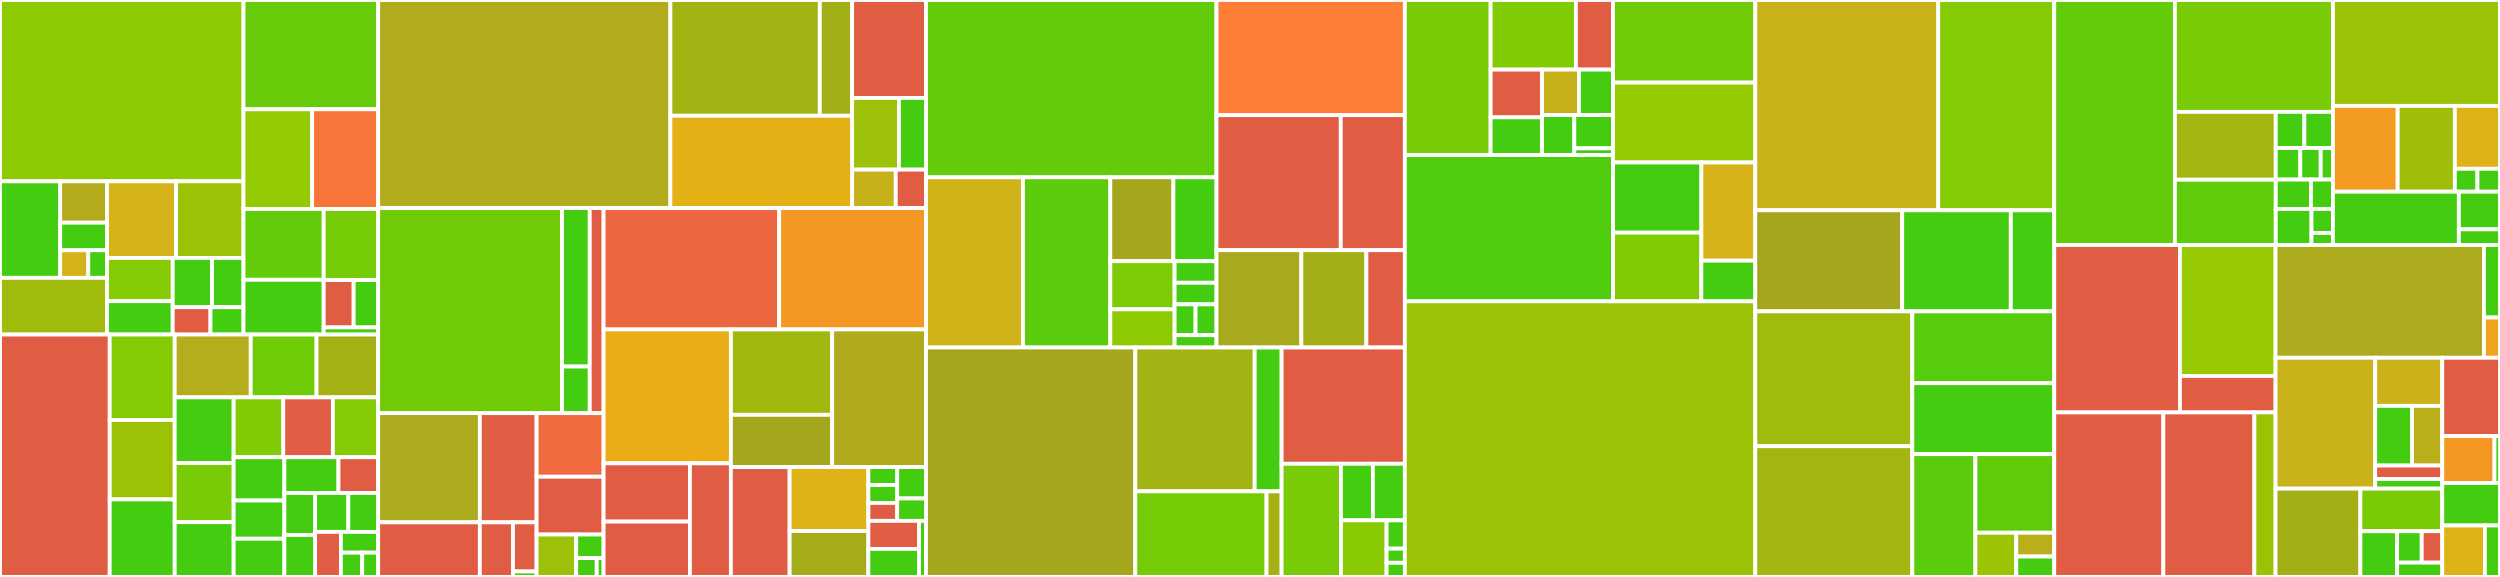<svg baseProfile="full" width="650" height="150" viewBox="0 0 650 150" version="1.1"
xmlns="http://www.w3.org/2000/svg" xmlns:ev="http://www.w3.org/2001/xml-events"
xmlns:xlink="http://www.w3.org/1999/xlink">

<rect x="0" y="0" width="650" height="150" fill="#333333" stroke="none"/>

<style>rect.s{mask:url(#mask);}</style>
<defs>
  <pattern id="white" width="4" height="4" patternUnits="userSpaceOnUse" patternTransform="rotate(45)">
    <rect width="2" height="2" transform="translate(0,0)" fill="white"></rect>
  </pattern>
  <mask id="mask">
    <rect x="0" y="0" width="100%" height="100%" fill="url(#white)"></rect>
  </mask>
</defs>

<rect x="0" y="0" width="63.31" height="47.144" fill="#8eca02" stroke="white" stroke-width="1" class=" tooltipped" data-content="metro/src/DeltaBundler/Graph.js"><title>metro/src/DeltaBundler/Graph.js</title></rect>
<rect x="0" y="47.144" width="15.65" height="25.095" fill="#4c1" stroke="white" stroke-width="1" class=" tooltipped" data-content="metro/src/DeltaBundler/Serializers/helpers/js.js"><title>metro/src/DeltaBundler/Serializers/helpers/js.js</title></rect>
<rect x="15.65" y="47.144" width="12.172" height="10.755" fill="#b2ac1c" stroke="white" stroke-width="1" class=" tooltipped" data-content="metro/src/DeltaBundler/Serializers/helpers/getTransitiveDependencies.js"><title>metro/src/DeltaBundler/Serializers/helpers/getTransitiveDependencies.js</title></rect>
<rect x="15.65" y="57.899" width="12.172" height="7.17" fill="#4c1" stroke="white" stroke-width="1" class=" tooltipped" data-content="metro/src/DeltaBundler/Serializers/helpers/getSourceMapInfo.js"><title>metro/src/DeltaBundler/Serializers/helpers/getSourceMapInfo.js</title></rect>
<rect x="15.65" y="65.069" width="7.303" height="7.17" fill="#d3b319" stroke="white" stroke-width="1" class=" tooltipped" data-content="metro/src/DeltaBundler/Serializers/helpers/processModules.js"><title>metro/src/DeltaBundler/Serializers/helpers/processModules.js</title></rect>
<rect x="22.953" y="65.069" width="4.869" height="7.17" fill="#4c1" stroke="white" stroke-width="1" class=" tooltipped" data-content="metro/src/DeltaBundler/Serializers/helpers/getInlineSourceMappingURL.js"><title>metro/src/DeltaBundler/Serializers/helpers/getInlineSourceMappingURL.js</title></rect>
<rect x="0" y="72.239" width="27.821" height="14.743" fill="#a0bb0c" stroke="white" stroke-width="1" class=" tooltipped" data-content="metro/src/DeltaBundler/Serializers/getRamBundleInfo.js"><title>metro/src/DeltaBundler/Serializers/getRamBundleInfo.js</title></rect>
<rect x="27.821" y="47.144" width="17.963" height="19.919" fill="#d6b318" stroke="white" stroke-width="1" class=" tooltipped" data-content="metro/src/DeltaBundler/Serializers/hmrJSBundle.js"><title>metro/src/DeltaBundler/Serializers/hmrJSBundle.js</title></rect>
<rect x="45.785" y="47.144" width="17.525" height="19.919" fill="#9cc206" stroke="white" stroke-width="1" class=" tooltipped" data-content="metro/src/DeltaBundler/Serializers/sourceMapGenerator.js"><title>metro/src/DeltaBundler/Serializers/sourceMapGenerator.js</title></rect>
<rect x="27.821" y="67.063" width="17.087" height="11.236" fill="#85cb03" stroke="white" stroke-width="1" class=" tooltipped" data-content="metro/src/DeltaBundler/Serializers/getAllFiles.js"><title>metro/src/DeltaBundler/Serializers/getAllFiles.js</title></rect>
<rect x="27.821" y="78.3" width="17.087" height="8.683" fill="#4c1" stroke="white" stroke-width="1" class=" tooltipped" data-content="metro/src/DeltaBundler/Serializers/baseJSBundle.js"><title>metro/src/DeltaBundler/Serializers/baseJSBundle.js</title></rect>
<rect x="44.908" y="67.063" width="10.223" height="12.805" fill="#4c1" stroke="white" stroke-width="1" class=" tooltipped" data-content="metro/src/DeltaBundler/Serializers/getAssets.js"><title>metro/src/DeltaBundler/Serializers/getAssets.js</title></rect>
<rect x="55.132" y="67.063" width="8.178" height="12.805" fill="#4c1" stroke="white" stroke-width="1" class=" tooltipped" data-content="metro/src/DeltaBundler/Serializers/getExplodedSourceMap.js"><title>metro/src/DeltaBundler/Serializers/getExplodedSourceMap.js</title></rect>
<rect x="44.908" y="79.868" width="9.814" height="7.114" fill="#e05d44" stroke="white" stroke-width="1" class=" tooltipped" data-content="metro/src/DeltaBundler/Serializers/sourceMapObject.js"><title>metro/src/DeltaBundler/Serializers/sourceMapObject.js</title></rect>
<rect x="54.723" y="79.868" width="8.587" height="7.114" fill="#4c1" stroke="white" stroke-width="1" class=" tooltipped" data-content="metro/src/DeltaBundler/Serializers/sourceMapString.js"><title>metro/src/DeltaBundler/Serializers/sourceMapString.js</title></rect>
<rect x="63.31" y="0" width="35.016" height="28.413" fill="#68cb09" stroke="white" stroke-width="1" class=" tooltipped" data-content="metro/src/DeltaBundler/DeltaCalculator.js"><title>metro/src/DeltaBundler/DeltaCalculator.js</title></rect>
<rect x="63.31" y="28.413" width="17.845" height="25.92" fill="#93ca01" stroke="white" stroke-width="1" class=" tooltipped" data-content="metro/src/DeltaBundler/Transformer.js"><title>metro/src/DeltaBundler/Transformer.js</title></rect>
<rect x="81.155" y="28.413" width="17.171" height="25.92" fill="#f87539" stroke="white" stroke-width="1" class=" tooltipped" data-content="metro/src/DeltaBundler/WorkerFarm.js"><title>metro/src/DeltaBundler/WorkerFarm.js</title></rect>
<rect x="63.31" y="54.333" width="20.849" height="18.418" fill="#63cc0a" stroke="white" stroke-width="1" class=" tooltipped" data-content="metro/src/DeltaBundler/buildSubgraph.js"><title>metro/src/DeltaBundler/buildSubgraph.js</title></rect>
<rect x="63.31" y="72.75" width="20.849" height="14.232" fill="#4c1" stroke="white" stroke-width="1" class=" tooltipped" data-content="metro/src/DeltaBundler/mergeDeltas.js"><title>metro/src/DeltaBundler/mergeDeltas.js</title></rect>
<rect x="84.159" y="54.333" width="14.167" height="18.481" fill="#74cb06" stroke="white" stroke-width="1" class=" tooltipped" data-content="metro/src/DeltaBundler/Worker.flow.js"><title>metro/src/DeltaBundler/Worker.flow.js</title></rect>
<rect x="84.159" y="72.814" width="7.792" height="12.321" fill="#e05d44" stroke="white" stroke-width="1" class=" tooltipped" data-content="metro/src/DeltaBundler/getTransformCacheKey.js"><title>metro/src/DeltaBundler/getTransformCacheKey.js</title></rect>
<rect x="91.951" y="72.814" width="6.375" height="12.321" fill="#4c1" stroke="white" stroke-width="1" class=" tooltipped" data-content="metro/src/DeltaBundler/__fixtures__/hasteImpl.js"><title>metro/src/DeltaBundler/__fixtures__/hasteImpl.js</title></rect>
<rect x="84.159" y="85.134" width="14.167" height="1.848" fill="#4c1" stroke="white" stroke-width="1" class=" tooltipped" data-content="metro/src/DeltaBundler/Worker.js"><title>metro/src/DeltaBundler/Worker.js</title></rect>
<rect x="0" y="86.982" width="28.528" height="63.018" fill="#e05d44" stroke="white" stroke-width="1" class=" tooltipped" data-content="metro/src/lib/TerminalReporter.js"><title>metro/src/lib/TerminalReporter.js</title></rect>
<rect x="28.528" y="86.982" width="16.895" height="22.211" fill="#85cb03" stroke="white" stroke-width="1" class=" tooltipped" data-content="metro/src/lib/BatchProcessor.js"><title>metro/src/lib/BatchProcessor.js</title></rect>
<rect x="28.528" y="109.193" width="16.895" height="20.662" fill="#9cc206" stroke="white" stroke-width="1" class=" tooltipped" data-content="metro/src/lib/transformHelpers.js"><title>metro/src/lib/transformHelpers.js</title></rect>
<rect x="28.528" y="129.855" width="16.895" height="20.145" fill="#4c1" stroke="white" stroke-width="1" class=" tooltipped" data-content="metro/src/lib/CountingSet.js"><title>metro/src/lib/CountingSet.js</title></rect>
<rect x="45.424" y="86.982" width="19.772" height="16.332" fill="#b4ad1c" stroke="white" stroke-width="1" class=" tooltipped" data-content="metro/src/lib/formatBundlingError.js"><title>metro/src/lib/formatBundlingError.js</title></rect>
<rect x="65.195" y="86.982" width="17.1" height="16.332" fill="#70cb07" stroke="white" stroke-width="1" class=" tooltipped" data-content="metro/src/lib/logToConsole.js"><title>metro/src/lib/logToConsole.js</title></rect>
<rect x="82.295" y="86.982" width="16.031" height="16.332" fill="#a3b114" stroke="white" stroke-width="1" class=" tooltipped" data-content="metro/src/lib/contextModuleTemplates.js"><title>metro/src/lib/contextModuleTemplates.js</title></rect>
<rect x="45.424" y="103.314" width="15.329" height="17.08" fill="#4c1" stroke="white" stroke-width="1" class=" tooltipped" data-content="metro/src/lib/parseOptionsFromUrl.js"><title>metro/src/lib/parseOptionsFromUrl.js</title></rect>
<rect x="45.424" y="120.394" width="15.329" height="15.372" fill="#78cb06" stroke="white" stroke-width="1" class=" tooltipped" data-content="metro/src/lib/getAppendScripts.js"><title>metro/src/lib/getAppendScripts.js</title></rect>
<rect x="45.424" y="135.766" width="15.329" height="14.234" fill="#4c1" stroke="white" stroke-width="1" class=" tooltipped" data-content="metro/src/lib/debounceAsyncQueue.js"><title>metro/src/lib/debounceAsyncQueue.js</title></rect>
<rect x="60.752" y="103.314" width="12.898" height="15.562" fill="#81cb04" stroke="white" stroke-width="1" class=" tooltipped" data-content="metro/src/lib/RamBundleParser.js"><title>metro/src/lib/RamBundleParser.js</title></rect>
<rect x="73.651" y="103.314" width="12.898" height="15.562" fill="#e05d44" stroke="white" stroke-width="1" class=" tooltipped" data-content="metro/src/lib/createWebsocketServer.js"><title>metro/src/lib/createWebsocketServer.js</title></rect>
<rect x="86.549" y="103.314" width="11.777" height="15.562" fill="#85cb03" stroke="white" stroke-width="1" class=" tooltipped" data-content="metro/src/lib/JsonReporter.js"><title>metro/src/lib/JsonReporter.js</title></rect>
<rect x="60.752" y="118.876" width="13.179" height="11.258" fill="#4c1" stroke="white" stroke-width="1" class=" tooltipped" data-content="metro/src/lib/getPreludeCode.js"><title>metro/src/lib/getPreludeCode.js</title></rect>
<rect x="60.752" y="130.134" width="13.179" height="9.933" fill="#4c1" stroke="white" stroke-width="1" class=" tooltipped" data-content="metro/src/lib/bundleToString.js"><title>metro/src/lib/bundleToString.js</title></rect>
<rect x="60.752" y="140.067" width="13.179" height="9.933" fill="#4c1" stroke="white" stroke-width="1" class=" tooltipped" data-content="metro/src/lib/contextModule.js"><title>metro/src/lib/contextModule.js</title></rect>
<rect x="73.931" y="118.876" width="14.074" height="9.301" fill="#4c1" stroke="white" stroke-width="1" class=" tooltipped" data-content="metro/src/lib/getPrependedScripts.js"><title>metro/src/lib/getPrependedScripts.js</title></rect>
<rect x="88.005" y="118.876" width="10.321" height="9.301" fill="#e05d44" stroke="white" stroke-width="1" class=" tooltipped" data-content="metro/src/lib/reporting.js"><title>metro/src/lib/reporting.js</title></rect>
<rect x="73.931" y="128.177" width="7.998" height="10.911" fill="#4c1" stroke="white" stroke-width="1" class=" tooltipped" data-content="metro/src/lib/createModuleIdFactory.js"><title>metro/src/lib/createModuleIdFactory.js</title></rect>
<rect x="73.931" y="139.089" width="7.998" height="10.911" fill="#4c1" stroke="white" stroke-width="1" class=" tooltipped" data-content="metro/src/lib/parseCustomResolverOptions.js"><title>metro/src/lib/parseCustomResolverOptions.js</title></rect>
<rect x="81.93" y="128.177" width="8.63" height="10.113" fill="#4c1" stroke="white" stroke-width="1" class=" tooltipped" data-content="metro/src/lib/parseCustomTransformOptions.js"><title>metro/src/lib/parseCustomTransformOptions.js</title></rect>
<rect x="90.559" y="128.177" width="7.767" height="10.113" fill="#4c1" stroke="white" stroke-width="1" class=" tooltipped" data-content="metro/src/lib/getGraphId.js"><title>metro/src/lib/getGraphId.js</title></rect>
<rect x="81.93" y="138.29" width="6.708" height="11.71" fill="#e05d44" stroke="white" stroke-width="1" class=" tooltipped" data-content="metro/src/lib/relativizeSourceMap.js"><title>metro/src/lib/relativizeSourceMap.js</title></rect>
<rect x="88.637" y="138.29" width="9.689" height="5.404" fill="#4c1" stroke="white" stroke-width="1" class=" tooltipped" data-content="metro/src/lib/getMaxWorkers.js"><title>metro/src/lib/getMaxWorkers.js</title></rect>
<rect x="88.637" y="143.695" width="5.536" height="6.305" fill="#4c1" stroke="white" stroke-width="1" class=" tooltipped" data-content="metro/src/lib/countLines.js"><title>metro/src/lib/countLines.js</title></rect>
<rect x="94.174" y="143.695" width="4.152" height="6.305" fill="#4c1" stroke="white" stroke-width="1" class=" tooltipped" data-content="metro/src/lib/splitBundleOptions.js"><title>metro/src/lib/splitBundleOptions.js</title></rect>
<rect x="98.326" y="0" width="75.972" height="54.105" fill="#b2ac1c" stroke="white" stroke-width="1" class=" tooltipped" data-content="metro/src/Server.js"><title>metro/src/Server.js</title></rect>
<rect x="174.298" y="0" width="38.852" height="30.1" fill="#a3b313" stroke="white" stroke-width="1" class=" tooltipped" data-content="metro/src/node-haste/DependencyGraph/ModuleResolution.js"><title>metro/src/node-haste/DependencyGraph/ModuleResolution.js</title></rect>
<rect x="213.151" y="0" width="8.408" height="30.1" fill="#a3af16" stroke="white" stroke-width="1" class=" tooltipped" data-content="metro/src/node-haste/DependencyGraph/createFileMap.js"><title>metro/src/node-haste/DependencyGraph/createFileMap.js</title></rect>
<rect x="174.298" y="30.1" width="47.261" height="24.006" fill="#e3b116" stroke="white" stroke-width="1" class=" tooltipped" data-content="metro/src/node-haste/DependencyGraph.js"><title>metro/src/node-haste/DependencyGraph.js</title></rect>
<rect x="221.559" y="0" width="19.195" height="25.461" fill="#e05d44" stroke="white" stroke-width="1" class=" tooltipped" data-content="metro/src/node-haste/ModuleCache.js"><title>metro/src/node-haste/ModuleCache.js</title></rect>
<rect x="221.559" y="25.461" width="12.172" height="18.641" fill="#9dc008" stroke="white" stroke-width="1" class=" tooltipped" data-content="metro/src/node-haste/lib/AssetPaths.js"><title>metro/src/node-haste/lib/AssetPaths.js</title></rect>
<rect x="233.731" y="25.461" width="7.022" height="18.641" fill="#4c1" stroke="white" stroke-width="1" class=" tooltipped" data-content="metro/src/node-haste/lib/parsePlatformFilePath.js"><title>metro/src/node-haste/lib/parsePlatformFilePath.js</title></rect>
<rect x="221.559" y="44.103" width="11.342" height="10.003" fill="#c6b11a" stroke="white" stroke-width="1" class=" tooltipped" data-content="metro/src/node-haste/Package.js"><title>metro/src/node-haste/Package.js</title></rect>
<rect x="232.901" y="44.103" width="7.852" height="10.003" fill="#e05d44" stroke="white" stroke-width="1" class=" tooltipped" data-content="metro/src/node-haste/Module.js"><title>metro/src/node-haste/Module.js</title></rect>
<rect x="98.326" y="54.105" width="47.804" height="53.308" fill="#70cb07" stroke="white" stroke-width="1" class=" tooltipped" data-content="metro/src/ModuleGraph/worker/collectDependencies.js"><title>metro/src/ModuleGraph/worker/collectDependencies.js</title></rect>
<rect x="146.13" y="54.105" width="7.203" height="41.192" fill="#4c1" stroke="white" stroke-width="1" class=" tooltipped" data-content="metro/src/ModuleGraph/worker/JsFileWrapping.js"><title>metro/src/ModuleGraph/worker/JsFileWrapping.js</title></rect>
<rect x="146.13" y="95.298" width="7.203" height="12.115" fill="#4c1" stroke="white" stroke-width="1" class=" tooltipped" data-content="metro/src/ModuleGraph/worker/generateImportNames.js"><title>metro/src/ModuleGraph/worker/generateImportNames.js</title></rect>
<rect x="153.334" y="54.105" width="3.602" height="53.308" fill="#e05d44" stroke="white" stroke-width="1" class=" tooltipped" data-content="metro/src/ModuleGraph/test-helpers.js"><title>metro/src/ModuleGraph/test-helpers.js</title></rect>
<rect x="98.326" y="107.413" width="26.436" height="28.391" fill="#acaa1d" stroke="white" stroke-width="1" class=" tooltipped" data-content="metro/src/shared/output/RamBundle/as-indexed-file.js"><title>metro/src/shared/output/RamBundle/as-indexed-file.js</title></rect>
<rect x="124.762" y="107.413" width="14.755" height="28.391" fill="#e05d44" stroke="white" stroke-width="1" class=" tooltipped" data-content="metro/src/shared/output/RamBundle/util.js"><title>metro/src/shared/output/RamBundle/util.js</title></rect>
<rect x="98.326" y="135.804" width="26.436" height="14.196" fill="#e05d44" stroke="white" stroke-width="1" class=" tooltipped" data-content="metro/src/shared/output/RamBundle/as-assets.js"><title>metro/src/shared/output/RamBundle/as-assets.js</title></rect>
<rect x="124.762" y="135.804" width="8.607" height="14.196" fill="#e05d44" stroke="white" stroke-width="1" class=" tooltipped" data-content="metro/src/shared/output/RamBundle/buildSourcemapWithMetadata.js"><title>metro/src/shared/output/RamBundle/buildSourcemapWithMetadata.js</title></rect>
<rect x="133.369" y="135.804" width="6.148" height="12.776" fill="#e05d44" stroke="white" stroke-width="1" class=" tooltipped" data-content="metro/src/shared/output/RamBundle/write-sourcemap.js"><title>metro/src/shared/output/RamBundle/write-sourcemap.js</title></rect>
<rect x="133.369" y="148.58" width="6.148" height="1.42" fill="#4c1" stroke="white" stroke-width="1" class=" tooltipped" data-content="metro/src/shared/output/RamBundle/magic-number.js"><title>metro/src/shared/output/RamBundle/magic-number.js</title></rect>
<rect x="139.517" y="107.413" width="17.419" height="16.534" fill="#ef6a3d" stroke="white" stroke-width="1" class=" tooltipped" data-content="metro/src/shared/output/meta.js"><title>metro/src/shared/output/meta.js</title></rect>
<rect x="139.517" y="123.947" width="17.419" height="15.031" fill="#e05d44" stroke="white" stroke-width="1" class=" tooltipped" data-content="metro/src/shared/output/bundle.flow.js"><title>metro/src/shared/output/bundle.flow.js</title></rect>
<rect x="139.517" y="138.978" width="10.293" height="11.022" fill="#9dc008" stroke="white" stroke-width="1" class=" tooltipped" data-content="metro/src/shared/output/RamBundle.js"><title>metro/src/shared/output/RamBundle.js</title></rect>
<rect x="149.809" y="138.978" width="7.126" height="6.124" fill="#4c1" stroke="white" stroke-width="1" class=" tooltipped" data-content="metro/src/shared/output/writeFile.js"><title>metro/src/shared/output/writeFile.js</title></rect>
<rect x="149.809" y="145.101" width="5.344" height="4.899" fill="#4c1" stroke="white" stroke-width="1" class=" tooltipped" data-content="metro/src/shared/output/bundle.js"><title>metro/src/shared/output/bundle.js</title></rect>
<rect x="155.154" y="145.101" width="1.781" height="4.899" fill="#4c1" stroke="white" stroke-width="1" class=" tooltipped" data-content="metro/src/shared/output/unbundle.js"><title>metro/src/shared/output/unbundle.js</title></rect>
<rect x="156.935" y="54.105" width="45.644" height="31.548" fill="#ec673f" stroke="white" stroke-width="1" class=" tooltipped" data-content="metro/src/index.flow.js"><title>metro/src/index.flow.js</title></rect>
<rect x="202.579" y="54.105" width="38.175" height="31.548" fill="#f49723" stroke="white" stroke-width="1" class=" tooltipped" data-content="metro/src/HmrServer.js"><title>metro/src/HmrServer.js</title></rect>
<rect x="156.935" y="85.654" width="33.093" height="34.81" fill="#ebad15" stroke="white" stroke-width="1" class=" tooltipped" data-content="metro/src/Assets.js"><title>metro/src/Assets.js</title></rect>
<rect x="156.935" y="120.464" width="22.456" height="15.157" fill="#e05d44" stroke="white" stroke-width="1" class=" tooltipped" data-content="metro/src/commands/serve.js"><title>metro/src/commands/serve.js</title></rect>
<rect x="156.935" y="135.621" width="22.456" height="14.379" fill="#e05d44" stroke="white" stroke-width="1" class=" tooltipped" data-content="metro/src/commands/dependencies.js"><title>metro/src/commands/dependencies.js</title></rect>
<rect x="179.392" y="120.464" width="10.637" height="29.536" fill="#e05d44" stroke="white" stroke-width="1" class=" tooltipped" data-content="metro/src/commands/build.js"><title>metro/src/commands/build.js</title></rect>
<rect x="190.029" y="85.654" width="26.338" height="22.201" fill="#a1b90e" stroke="white" stroke-width="1" class=" tooltipped" data-content="metro/src/Server/symbolicate.js"><title>metro/src/Server/symbolicate.js</title></rect>
<rect x="190.029" y="107.854" width="26.338" height="13.585" fill="#a4a61d" stroke="white" stroke-width="1" class=" tooltipped" data-content="metro/src/Server/MultipartResponse.js"><title>metro/src/Server/MultipartResponse.js</title></rect>
<rect x="216.367" y="85.654" width="24.387" height="35.786" fill="#afab1c" stroke="white" stroke-width="1" class=" tooltipped" data-content="metro/src/IncrementalBundler.js"><title>metro/src/IncrementalBundler.js</title></rect>
<rect x="190.029" y="121.44" width="15.279" height="28.56" fill="#e05d44" stroke="white" stroke-width="1" class=" tooltipped" data-content="metro/src/Bundler/util.js"><title>metro/src/Bundler/util.js</title></rect>
<rect x="205.307" y="121.44" width="20.473" height="16.625" fill="#dfb317" stroke="white" stroke-width="1" class=" tooltipped" data-content="metro/src/DeltaBundler.js"><title>metro/src/DeltaBundler.js</title></rect>
<rect x="205.307" y="138.064" width="20.473" height="11.936" fill="#a4ad17" stroke="white" stroke-width="1" class=" tooltipped" data-content="metro/src/Bundler.js"><title>metro/src/Bundler.js</title></rect>
<rect x="225.781" y="121.44" width="7.487" height="4.663" fill="#4c1" stroke="white" stroke-width="1" class=" tooltipped" data-content="metro/src/IncrementalBundler/GraphNotFoundError.js"><title>metro/src/IncrementalBundler/GraphNotFoundError.js</title></rect>
<rect x="225.781" y="126.103" width="7.487" height="4.663" fill="#4c1" stroke="white" stroke-width="1" class=" tooltipped" data-content="metro/src/IncrementalBundler/ResourceNotFoundError.js"><title>metro/src/IncrementalBundler/ResourceNotFoundError.js</title></rect>
<rect x="225.781" y="130.766" width="7.487" height="4.663" fill="#e05d44" stroke="white" stroke-width="1" class=" tooltipped" data-content="metro/src/IncrementalBundler/RevisionNotFoundError.js"><title>metro/src/IncrementalBundler/RevisionNotFoundError.js</title></rect>
<rect x="233.267" y="121.44" width="7.487" height="8.16" fill="#4c1" stroke="white" stroke-width="1" class=" tooltipped" data-content="metro/src/integration_tests/metro.config.js"><title>metro/src/integration_tests/metro.config.js</title></rect>
<rect x="233.267" y="129.6" width="7.487" height="5.829" fill="#4c1" stroke="white" stroke-width="1" class=" tooltipped" data-content="metro/src/integration_tests/execBundle.js"><title>metro/src/integration_tests/execBundle.js</title></rect>
<rect x="225.781" y="135.429" width="13.176" height="7.286" fill="#e05d44" stroke="white" stroke-width="1" class=" tooltipped" data-content="metro/src/cli-utils.js"><title>metro/src/cli-utils.js</title></rect>
<rect x="225.781" y="142.714" width="13.176" height="7.286" fill="#4c1" stroke="white" stroke-width="1" class=" tooltipped" data-content="metro/src/cli/parseKeyValueParamArray.js"><title>metro/src/cli/parseKeyValueParamArray.js</title></rect>
<rect x="238.957" y="135.429" width="1.797" height="14.571" fill="#4c1" stroke="white" stroke-width="1" class=" tooltipped" data-content="metro/src/index.js"><title>metro/src/index.js</title></rect>
<rect x="240.754" y="0" width="75.535" height="46.1" fill="#63cc0a" stroke="white" stroke-width="1" class=" tooltipped" data-content="metro-file-map/src/lib/TreeFS.js"><title>metro-file-map/src/lib/TreeFS.js</title></rect>
<rect x="240.754" y="46.1" width="25.244" height="44.251" fill="#cfb319" stroke="white" stroke-width="1" class=" tooltipped" data-content="metro-file-map/src/lib/MutableHasteMap.js"><title>metro-file-map/src/lib/MutableHasteMap.js</title></rect>
<rect x="265.998" y="46.1" width="22.68" height="44.251" fill="#5bcc0c" stroke="white" stroke-width="1" class=" tooltipped" data-content="metro-file-map/src/lib/RootPathUtils.js"><title>metro-file-map/src/lib/RootPathUtils.js</title></rect>
<rect x="288.678" y="46.1" width="16.406" height="21.809" fill="#a4a61d" stroke="white" stroke-width="1" class=" tooltipped" data-content="metro-file-map/src/lib/rootRelativeCacheKeys.js"><title>metro-file-map/src/lib/rootRelativeCacheKeys.js</title></rect>
<rect x="305.085" y="46.1" width="11.204" height="21.809" fill="#4c1" stroke="white" stroke-width="1" class=" tooltipped" data-content="metro-file-map/src/lib/dependencyExtractor.js"><title>metro-file-map/src/lib/dependencyExtractor.js</title></rect>
<rect x="288.678" y="67.909" width="16.722" height="12.526" fill="#7dcb05" stroke="white" stroke-width="1" class=" tooltipped" data-content="metro-file-map/src/lib/checkWatchmanCapabilities.js"><title>metro-file-map/src/lib/checkWatchmanCapabilities.js</title></rect>
<rect x="288.678" y="80.434" width="16.722" height="9.916" fill="#8eca02" stroke="white" stroke-width="1" class=" tooltipped" data-content="metro-file-map/src/lib/DuplicateHasteCandidatesError.js"><title>metro-file-map/src/lib/DuplicateHasteCandidatesError.js</title></rect>
<rect x="305.4" y="67.909" width="10.889" height="5.61" fill="#4c1" stroke="white" stroke-width="1" class=" tooltipped" data-content="metro-file-map/src/lib/MockMap.js"><title>metro-file-map/src/lib/MockMap.js</title></rect>
<rect x="305.4" y="73.519" width="10.889" height="5.61" fill="#4c1" stroke="white" stroke-width="1" class=" tooltipped" data-content="metro-file-map/src/lib/getPlatformExtension.js"><title>metro-file-map/src/lib/getPlatformExtension.js</title></rect>
<rect x="305.4" y="79.13" width="5.444" height="8.015" fill="#4c1" stroke="white" stroke-width="1" class=" tooltipped" data-content="metro-file-map/src/lib/normalizePathSeparatorsToPosix.js"><title>metro-file-map/src/lib/normalizePathSeparatorsToPosix.js</title></rect>
<rect x="310.845" y="79.13" width="5.444" height="8.015" fill="#4c1" stroke="white" stroke-width="1" class=" tooltipped" data-content="metro-file-map/src/lib/normalizePathSeparatorsToSystem.js"><title>metro-file-map/src/lib/normalizePathSeparatorsToSystem.js</title></rect>
<rect x="305.4" y="87.145" width="10.889" height="3.206" fill="#4c1" stroke="white" stroke-width="1" class=" tooltipped" data-content="metro-file-map/src/lib/DuplicateError.js"><title>metro-file-map/src/lib/DuplicateError.js</title></rect>
<rect x="316.289" y="0" width="48.972" height="29.939" fill="#fe7d37" stroke="white" stroke-width="1" class=" tooltipped" data-content="metro-file-map/src/watchers/NodeWatcher.js"><title>metro-file-map/src/watchers/NodeWatcher.js</title></rect>
<rect x="316.289" y="29.939" width="32.317" height="35.107" fill="#e05d44" stroke="white" stroke-width="1" class=" tooltipped" data-content="metro-file-map/src/watchers/WatchmanWatcher.js"><title>metro-file-map/src/watchers/WatchmanWatcher.js</title></rect>
<rect x="348.606" y="29.939" width="16.656" height="35.107" fill="#e05d44" stroke="white" stroke-width="1" class=" tooltipped" data-content="metro-file-map/src/watchers/FSEventsWatcher.js"><title>metro-file-map/src/watchers/FSEventsWatcher.js</title></rect>
<rect x="316.289" y="65.045" width="22.072" height="25.305" fill="#a9a91d" stroke="white" stroke-width="1" class=" tooltipped" data-content="metro-file-map/src/watchers/__tests__/helpers.js"><title>metro-file-map/src/watchers/__tests__/helpers.js</title></rect>
<rect x="338.361" y="65.045" width="16.899" height="25.305" fill="#a3af16" stroke="white" stroke-width="1" class=" tooltipped" data-content="metro-file-map/src/watchers/common.js"><title>metro-file-map/src/watchers/common.js</title></rect>
<rect x="355.26" y="65.045" width="10.001" height="25.305" fill="#e05d44" stroke="white" stroke-width="1" class=" tooltipped" data-content="metro-file-map/src/watchers/RecrawlWarning.js"><title>metro-file-map/src/watchers/RecrawlWarning.js</title></rect>
<rect x="240.754" y="90.35" width="54.426" height="59.65" fill="#a4a61d" stroke="white" stroke-width="1" class=" tooltipped" data-content="metro-file-map/src/index.js"><title>metro-file-map/src/index.js</title></rect>
<rect x="295.18" y="90.35" width="31.039" height="37.396" fill="#a3b313" stroke="white" stroke-width="1" class=" tooltipped" data-content="metro-file-map/src/crawlers/watchman/index.js"><title>metro-file-map/src/crawlers/watchman/index.js</title></rect>
<rect x="326.219" y="90.35" width="7.001" height="37.396" fill="#4c1" stroke="white" stroke-width="1" class=" tooltipped" data-content="metro-file-map/src/crawlers/watchman/planQuery.js"><title>metro-file-map/src/crawlers/watchman/planQuery.js</title></rect>
<rect x="295.18" y="127.746" width="34.118" height="22.254" fill="#74cb06" stroke="white" stroke-width="1" class=" tooltipped" data-content="metro-file-map/src/crawlers/node/index.js"><title>metro-file-map/src/crawlers/node/index.js</title></rect>
<rect x="329.298" y="127.746" width="3.922" height="22.254" fill="#a3b114" stroke="white" stroke-width="1" class=" tooltipped" data-content="metro-file-map/src/crawlers/node/hasNativeFindSupport.js"><title>metro-file-map/src/crawlers/node/hasNativeFindSupport.js</title></rect>
<rect x="333.22" y="90.35" width="32.041" height="30.233" fill="#e05d44" stroke="white" stroke-width="1" class=" tooltipped" data-content="metro-file-map/src/Watcher.js"><title>metro-file-map/src/Watcher.js</title></rect>
<rect x="333.22" y="120.584" width="15.427" height="29.416" fill="#78cb06" stroke="white" stroke-width="1" class=" tooltipped" data-content="metro-file-map/src/worker.js"><title>metro-file-map/src/worker.js</title></rect>
<rect x="348.647" y="120.584" width="8.307" height="14.708" fill="#4c1" stroke="white" stroke-width="1" class=" tooltipped" data-content="metro-file-map/src/__tests__/dependencyExtractor.js"><title>metro-file-map/src/__tests__/dependencyExtractor.js</title></rect>
<rect x="356.954" y="120.584" width="8.307" height="14.708" fill="#4c1" stroke="white" stroke-width="1" class=" tooltipped" data-content="metro-file-map/src/__tests__/haste_impl.js"><title>metro-file-map/src/__tests__/haste_impl.js</title></rect>
<rect x="348.647" y="135.292" width="11.867" height="14.708" fill="#8aca02" stroke="white" stroke-width="1" class=" tooltipped" data-content="metro-file-map/src/cache/DiskCacheManager.js"><title>metro-file-map/src/cache/DiskCacheManager.js</title></rect>
<rect x="360.515" y="135.292" width="4.747" height="7.354" fill="#4c1" stroke="white" stroke-width="1" class=" tooltipped" data-content="metro-file-map/src/getMockName.js"><title>metro-file-map/src/getMockName.js</title></rect>
<rect x="360.515" y="142.646" width="4.747" height="3.677" fill="#4c1" stroke="white" stroke-width="1" class=" tooltipped" data-content="metro-file-map/src/constants.js"><title>metro-file-map/src/constants.js</title></rect>
<rect x="360.515" y="146.323" width="4.747" height="3.677" fill="#4c1" stroke="white" stroke-width="1" class=" tooltipped" data-content="metro-file-map/src/workerExclusionList.js"><title>metro-file-map/src/workerExclusionList.js</title></rect>
<rect x="365.261" y="0" width="22.303" height="40.305" fill="#78cb06" stroke="white" stroke-width="1" class=" tooltipped" data-content="metro-source-map/src/Consumer/MappingsConsumer.js"><title>metro-source-map/src/Consumer/MappingsConsumer.js</title></rect>
<rect x="387.564" y="0" width="22.184" height="18.096" fill="#81cb04" stroke="white" stroke-width="1" class=" tooltipped" data-content="metro-source-map/src/Consumer/SectionsConsumer.js"><title>metro-source-map/src/Consumer/SectionsConsumer.js</title></rect>
<rect x="409.748" y="0" width="9.645" height="18.096" fill="#e05d44" stroke="white" stroke-width="1" class=" tooltipped" data-content="metro-source-map/src/Consumer/DelegatingConsumer.js"><title>metro-source-map/src/Consumer/DelegatingConsumer.js</title></rect>
<rect x="387.564" y="18.096" width="13.361" height="12.411" fill="#e05d44" stroke="white" stroke-width="1" class=" tooltipped" data-content="metro-source-map/src/Consumer/AbstractConsumer.js"><title>metro-source-map/src/Consumer/AbstractConsumer.js</title></rect>
<rect x="387.564" y="30.507" width="13.361" height="9.798" fill="#4c1" stroke="white" stroke-width="1" class=" tooltipped" data-content="metro-source-map/src/Consumer/search.js"><title>metro-source-map/src/Consumer/search.js</title></rect>
<rect x="400.925" y="18.096" width="9.604" height="11.813" fill="#c6b11a" stroke="white" stroke-width="1" class=" tooltipped" data-content="metro-source-map/src/Consumer/constants.js"><title>metro-source-map/src/Consumer/constants.js</title></rect>
<rect x="410.529" y="18.096" width="8.865" height="11.813" fill="#4c1" stroke="white" stroke-width="1" class=" tooltipped" data-content="metro-source-map/src/Consumer/normalizeSourcePath.js"><title>metro-source-map/src/Consumer/normalizeSourcePath.js</title></rect>
<rect x="400.925" y="29.909" width="8.395" height="10.396" fill="#4c1" stroke="white" stroke-width="1" class=" tooltipped" data-content="metro-source-map/src/Consumer/createConsumer.js"><title>metro-source-map/src/Consumer/createConsumer.js</title></rect>
<rect x="409.32" y="29.909" width="10.074" height="8.663" fill="#4c1" stroke="white" stroke-width="1" class=" tooltipped" data-content="metro-source-map/src/Consumer/positionMath.js"><title>metro-source-map/src/Consumer/positionMath.js</title></rect>
<rect x="409.32" y="38.572" width="10.074" height="1.733" fill="#4c1" stroke="white" stroke-width="1" class=" tooltipped" data-content="metro-source-map/src/Consumer/index.js"><title>metro-source-map/src/Consumer/index.js</title></rect>
<rect x="365.261" y="40.305" width="54.132" height="38.048" fill="#4fcc0e" stroke="white" stroke-width="1" class=" tooltipped" data-content="metro-source-map/src/generateFunctionMap.js"><title>metro-source-map/src/generateFunctionMap.js</title></rect>
<rect x="419.394" y="0" width="36.979" height="21.476" fill="#70cb07" stroke="white" stroke-width="1" class=" tooltipped" data-content="metro-source-map/src/Generator.js"><title>metro-source-map/src/Generator.js</title></rect>
<rect x="419.394" y="21.476" width="36.979" height="20.768" fill="#93ca01" stroke="white" stroke-width="1" class=" tooltipped" data-content="metro-source-map/src/source-map.js"><title>metro-source-map/src/source-map.js</title></rect>
<rect x="419.394" y="42.244" width="22.961" height="18.244" fill="#4c1" stroke="white" stroke-width="1" class=" tooltipped" data-content="metro-source-map/src/BundleBuilder.js"><title>metro-source-map/src/BundleBuilder.js</title></rect>
<rect x="419.394" y="60.488" width="22.961" height="17.864" fill="#81cb04" stroke="white" stroke-width="1" class=" tooltipped" data-content="metro-source-map/src/composeSourceMaps.js"><title>metro-source-map/src/composeSourceMaps.js</title></rect>
<rect x="442.355" y="42.244" width="14.018" height="25.525" fill="#d6b318" stroke="white" stroke-width="1" class=" tooltipped" data-content="metro-source-map/src/B64Builder.js"><title>metro-source-map/src/B64Builder.js</title></rect>
<rect x="442.355" y="67.769" width="14.018" height="10.583" fill="#4c1" stroke="white" stroke-width="1" class=" tooltipped" data-content="metro-source-map/src/encode.js"><title>metro-source-map/src/encode.js</title></rect>
<rect x="365.261" y="78.352" width="91.112" height="71.648" fill="#9cc206" stroke="white" stroke-width="1" class=" tooltipped" data-content="metro-memory-fs/src/index.js"><title>metro-memory-fs/src/index.js</title></rect>
<rect x="456.373" y="0" width="47.564" height="54.678" fill="#c9b21a" stroke="white" stroke-width="1" class=" tooltipped" data-content="metro-symbolicate/src/Symbolication.js"><title>metro-symbolicate/src/Symbolication.js</title></rect>
<rect x="503.937" y="0" width="30.166" height="54.678" fill="#85cb03" stroke="white" stroke-width="1" class=" tooltipped" data-content="metro-symbolicate/src/ChromeHeapSnapshot.js"><title>metro-symbolicate/src/ChromeHeapSnapshot.js</title></rect>
<rect x="456.373" y="54.678" width="38.201" height="26.272" fill="#a4a61d" stroke="white" stroke-width="1" class=" tooltipped" data-content="metro-symbolicate/src/symbolicate.js"><title>metro-symbolicate/src/symbolicate.js</title></rect>
<rect x="494.574" y="54.678" width="28.235" height="26.272" fill="#4c1" stroke="white" stroke-width="1" class=" tooltipped" data-content="metro-symbolicate/src/SourceMetadataMapConsumer.js"><title>metro-symbolicate/src/SourceMetadataMapConsumer.js</title></rect>
<rect x="522.809" y="54.678" width="11.294" height="26.272" fill="#4c1" stroke="white" stroke-width="1" class=" tooltipped" data-content="metro-symbolicate/src/GoogleIgnoreListConsumer.js"><title>metro-symbolicate/src/GoogleIgnoreListConsumer.js</title></rect>
<rect x="456.373" y="80.951" width="40.824" height="35.059" fill="#a0bb0c" stroke="white" stroke-width="1" class=" tooltipped" data-content="metro-transform-plugins/src/inline-requires-plugin.js"><title>metro-transform-plugins/src/inline-requires-plugin.js</title></rect>
<rect x="456.373" y="116.01" width="40.824" height="33.99" fill="#a2b511" stroke="white" stroke-width="1" class=" tooltipped" data-content="metro-transform-plugins/src/import-export-plugin.js"><title>metro-transform-plugins/src/import-export-plugin.js</title></rect>
<rect x="497.197" y="80.951" width="36.906" height="18.681" fill="#57cc0c" stroke="white" stroke-width="1" class=" tooltipped" data-content="metro-transform-plugins/src/inline-plugin.js"><title>metro-transform-plugins/src/inline-plugin.js</title></rect>
<rect x="497.197" y="99.632" width="36.906" height="18.445" fill="#4c1" stroke="white" stroke-width="1" class=" tooltipped" data-content="metro-transform-plugins/src/constant-folding-plugin.js"><title>metro-transform-plugins/src/constant-folding-plugin.js</title></rect>
<rect x="497.197" y="118.076" width="16.403" height="31.924" fill="#5bcc0c" stroke="white" stroke-width="1" class=" tooltipped" data-content="metro-transform-plugins/src/utils/createInlinePlatformChecks.js"><title>metro-transform-plugins/src/utils/createInlinePlatformChecks.js</title></rect>
<rect x="513.6" y="118.076" width="20.503" height="20.431" fill="#5fcc0b" stroke="white" stroke-width="1" class=" tooltipped" data-content="metro-transform-plugins/src/normalizePseudoGlobals.js"><title>metro-transform-plugins/src/normalizePseudoGlobals.js</title></rect>
<rect x="513.6" y="138.508" width="10.631" height="11.492" fill="#9bc405" stroke="white" stroke-width="1" class=" tooltipped" data-content="metro-transform-plugins/src/index.js"><title>metro-transform-plugins/src/index.js</title></rect>
<rect x="524.231" y="138.508" width="9.872" height="6.188" fill="#baaf1b" stroke="white" stroke-width="1" class=" tooltipped" data-content="metro-transform-plugins/src/__tests__/validateOutputAst.js"><title>metro-transform-plugins/src/__tests__/validateOutputAst.js</title></rect>
<rect x="524.231" y="144.696" width="9.872" height="5.304" fill="#4c1" stroke="white" stroke-width="1" class=" tooltipped" data-content="metro-transform-plugins/src/addParamsToDefineCall.js"><title>metro-transform-plugins/src/addParamsToDefineCall.js</title></rect>
<rect x="534.103" y="0" width="31.372" height="63.705" fill="#63cc0a" stroke="white" stroke-width="1" class=" tooltipped" data-content="metro-resolver/src/resolve.js"><title>metro-resolver/src/resolve.js</title></rect>
<rect x="565.475" y="0" width="41.098" height="29.092" fill="#78cb06" stroke="white" stroke-width="1" class=" tooltipped" data-content="metro-resolver/src/PackageExportsResolve.js"><title>metro-resolver/src/PackageExportsResolve.js</title></rect>
<rect x="565.475" y="29.092" width="26.222" height="17.639" fill="#a2b511" stroke="white" stroke-width="1" class=" tooltipped" data-content="metro-resolver/src/__tests__/utils.js"><title>metro-resolver/src/__tests__/utils.js</title></rect>
<rect x="565.475" y="46.731" width="26.222" height="16.974" fill="#5fcc0b" stroke="white" stroke-width="1" class=" tooltipped" data-content="metro-resolver/src/PackageResolve.js"><title>metro-resolver/src/PackageResolve.js</title></rect>
<rect x="591.697" y="29.092" width="7.438" height="9.387" fill="#4c1" stroke="white" stroke-width="1" class=" tooltipped" data-content="metro-resolver/src/errors/FailedToResolveNameError.js"><title>metro-resolver/src/errors/FailedToResolveNameError.js</title></rect>
<rect x="599.135" y="29.092" width="7.438" height="9.387" fill="#4c1" stroke="white" stroke-width="1" class=" tooltipped" data-content="metro-resolver/src/errors/formatFileCandidates.js"><title>metro-resolver/src/errors/formatFileCandidates.js</title></rect>
<rect x="591.697" y="38.478" width="6.375" height="8.213" fill="#4c1" stroke="white" stroke-width="1" class=" tooltipped" data-content="metro-resolver/src/errors/FailedToResolvePathError.js"><title>metro-resolver/src/errors/FailedToResolvePathError.js</title></rect>
<rect x="598.072" y="38.478" width="5.313" height="8.213" fill="#4c1" stroke="white" stroke-width="1" class=" tooltipped" data-content="metro-resolver/src/errors/InvalidPackageError.js"><title>metro-resolver/src/errors/InvalidPackageError.js</title></rect>
<rect x="603.385" y="38.478" width="3.188" height="8.213" fill="#4c1" stroke="white" stroke-width="1" class=" tooltipped" data-content="metro-resolver/src/errors/InvalidPackageConfigurationError.js"><title>metro-resolver/src/errors/InvalidPackageConfigurationError.js</title></rect>
<rect x="591.697" y="46.692" width="9.154" height="7.627" fill="#4c1" stroke="white" stroke-width="1" class=" tooltipped" data-content="metro-resolver/src/utils/isAssetFile.js"><title>metro-resolver/src/utils/isAssetFile.js</title></rect>
<rect x="600.851" y="46.692" width="5.722" height="7.627" fill="#4c1" stroke="white" stroke-width="1" class=" tooltipped" data-content="metro-resolver/src/utils/toPosixPath.js"><title>metro-resolver/src/utils/toPosixPath.js</title></rect>
<rect x="591.697" y="54.318" width="9.298" height="9.387" fill="#4c1" stroke="white" stroke-width="1" class=" tooltipped" data-content="metro-resolver/src/resolveAsset.js"><title>metro-resolver/src/resolveAsset.js</title></rect>
<rect x="600.994" y="54.318" width="5.579" height="6.258" fill="#4c1" stroke="white" stroke-width="1" class=" tooltipped" data-content="metro-resolver/src/createDefaultContext.js"><title>metro-resolver/src/createDefaultContext.js</title></rect>
<rect x="600.994" y="60.576" width="5.579" height="3.129" fill="#4c1" stroke="white" stroke-width="1" class=" tooltipped" data-content="metro-resolver/src/index.js"><title>metro-resolver/src/index.js</title></rect>
<rect x="606.573" y="0" width="43.427" height="27.532" fill="#9cc206" stroke="white" stroke-width="1" class=" tooltipped" data-content="metro-cache/src/stores/HttpStore.js"><title>metro-cache/src/stores/HttpStore.js</title></rect>
<rect x="606.573" y="27.532" width="16.823" height="22.307" fill="#f39a21" stroke="white" stroke-width="1" class=" tooltipped" data-content="metro-cache/src/stores/FileStore.js"><title>metro-cache/src/stores/FileStore.js</title></rect>
<rect x="623.396" y="27.532" width="14.867" height="22.307" fill="#9ebe09" stroke="white" stroke-width="1" class=" tooltipped" data-content="metro-cache/src/stores/AutoCleanFileStore.js"><title>metro-cache/src/stores/AutoCleanFileStore.js</title></rect>
<rect x="638.263" y="27.532" width="11.737" height="16.358" fill="#dfb317" stroke="white" stroke-width="1" class=" tooltipped" data-content="metro-cache/src/stores/HttpGetStore.js"><title>metro-cache/src/stores/HttpGetStore.js</title></rect>
<rect x="638.263" y="43.89" width="5.869" height="5.948" fill="#4c1" stroke="white" stroke-width="1" class=" tooltipped" data-content="metro-cache/src/stores/HttpError.js"><title>metro-cache/src/stores/HttpError.js</title></rect>
<rect x="644.131" y="43.89" width="5.869" height="5.948" fill="#4c1" stroke="white" stroke-width="1" class=" tooltipped" data-content="metro-cache/src/stores/NetworkError.js"><title>metro-cache/src/stores/NetworkError.js</title></rect>
<rect x="606.573" y="49.838" width="32.728" height="13.866" fill="#4c1" stroke="white" stroke-width="1" class=" tooltipped" data-content="metro-cache/src/Cache.js"><title>metro-cache/src/Cache.js</title></rect>
<rect x="639.301" y="49.838" width="10.699" height="9.788" fill="#4c1" stroke="white" stroke-width="1" class=" tooltipped" data-content="metro-cache/src/index.js"><title>metro-cache/src/index.js</title></rect>
<rect x="639.301" y="59.626" width="10.699" height="4.078" fill="#4c1" stroke="white" stroke-width="1" class=" tooltipped" data-content="metro-cache/src/stableHash.js"><title>metro-cache/src/stableHash.js</title></rect>
<rect x="534.103" y="63.705" width="32.682" height="43.527" fill="#e05d44" stroke="white" stroke-width="1" class=" tooltipped" data-content="buck-worker-tool/src/third-party/JSONStream.js"><title>buck-worker-tool/src/third-party/JSONStream.js</title></rect>
<rect x="566.785" y="63.705" width="24.862" height="34.049" fill="#97ca00" stroke="white" stroke-width="1" class=" tooltipped" data-content="buck-worker-tool/src/worker-tool.js"><title>buck-worker-tool/src/worker-tool.js</title></rect>
<rect x="566.785" y="97.754" width="24.862" height="9.478" fill="#e05d44" stroke="white" stroke-width="1" class=" tooltipped" data-content="buck-worker-tool/src/profiling.js"><title>buck-worker-tool/src/profiling.js</title></rect>
<rect x="534.103" y="107.232" width="28.364" height="42.768" fill="#e05d44" stroke="white" stroke-width="1" class=" tooltipped" data-content="metro-runtime/src/modules/vendor/eventemitter3.js"><title>metro-runtime/src/modules/vendor/eventemitter3.js</title></rect>
<rect x="562.467" y="107.232" width="23.671" height="42.768" fill="#e05d44" stroke="white" stroke-width="1" class=" tooltipped" data-content="metro-runtime/src/modules/HMRClient.js"><title>metro-runtime/src/modules/HMRClient.js</title></rect>
<rect x="586.138" y="107.232" width="5.51" height="42.768" fill="#9cc206" stroke="white" stroke-width="1" class=" tooltipped" data-content="metro-runtime/src/polyfills/__tests__/MetroFastRefreshMockRuntime.js"><title>metro-runtime/src/polyfills/__tests__/MetroFastRefreshMockRuntime.js</title></rect>
<rect x="591.647" y="63.705" width="54.185" height="29.313" fill="#acaa1d" stroke="white" stroke-width="1" class=" tooltipped" data-content="metro-transform-worker/src/index.js"><title>metro-transform-worker/src/index.js</title></rect>
<rect x="645.832" y="63.705" width="4.168" height="18.844" fill="#4c1" stroke="white" stroke-width="1" class=" tooltipped" data-content="metro-transform-worker/src/utils/assetTransformer.js"><title>metro-transform-worker/src/utils/assetTransformer.js</title></rect>
<rect x="645.832" y="82.549" width="4.168" height="10.469" fill="#efa41b" stroke="white" stroke-width="1" class=" tooltipped" data-content="metro-transform-worker/src/utils/getMinifier.js"><title>metro-transform-worker/src/utils/getMinifier.js</title></rect>
<rect x="591.647" y="93.018" width="25.904" height="34.028" fill="#c9b21a" stroke="white" stroke-width="1" class=" tooltipped" data-content="metro-config/src/loadConfig.js"><title>metro-config/src/loadConfig.js</title></rect>
<rect x="617.551" y="93.018" width="17.44" height="12.51" fill="#ccb21a" stroke="white" stroke-width="1" class=" tooltipped" data-content="metro-config/src/defaults/index.js"><title>metro-config/src/defaults/index.js</title></rect>
<rect x="617.551" y="105.529" width="9.564" height="15.513" fill="#4c1" stroke="white" stroke-width="1" class=" tooltipped" data-content="metro-config/src/defaults/defaults.js"><title>metro-config/src/defaults/defaults.js</title></rect>
<rect x="627.114" y="105.529" width="7.876" height="15.513" fill="#baaf1b" stroke="white" stroke-width="1" class=" tooltipped" data-content="metro-config/src/defaults/exclusionList.js"><title>metro-config/src/defaults/exclusionList.js</title></rect>
<rect x="617.551" y="121.041" width="17.44" height="3.503" fill="#e05d44" stroke="white" stroke-width="1" class=" tooltipped" data-content="metro-config/src/defaults/validConfig.js"><title>metro-config/src/defaults/validConfig.js</title></rect>
<rect x="617.551" y="124.544" width="17.44" height="2.502" fill="#4c1" stroke="white" stroke-width="1" class=" tooltipped" data-content="metro-config/src/index.js"><title>metro-config/src/index.js</title></rect>
<rect x="591.647" y="127.046" width="22.052" height="22.954" fill="#a3af16" stroke="white" stroke-width="1" class=" tooltipped" data-content="metro-core/src/Terminal.js"><title>metro-core/src/Terminal.js</title></rect>
<rect x="613.699" y="127.046" width="21.292" height="11.067" fill="#78cb06" stroke="white" stroke-width="1" class=" tooltipped" data-content="metro-core/src/Logger.js"><title>metro-core/src/Logger.js</title></rect>
<rect x="613.699" y="138.113" width="9.544" height="11.887" fill="#4c1" stroke="white" stroke-width="1" class=" tooltipped" data-content="metro-core/src/canonicalize.js"><title>metro-core/src/canonicalize.js</title></rect>
<rect x="623.244" y="138.113" width="6.407" height="8.172" fill="#4c1" stroke="white" stroke-width="1" class=" tooltipped" data-content="metro-core/src/errors/PackageResolutionError.js"><title>metro-core/src/errors/PackageResolutionError.js</title></rect>
<rect x="629.651" y="138.113" width="5.34" height="8.172" fill="#e05d44" stroke="white" stroke-width="1" class=" tooltipped" data-content="metro-core/src/errors/AmbiguousModuleResolutionError.js"><title>metro-core/src/errors/AmbiguousModuleResolutionError.js</title></rect>
<rect x="623.244" y="146.285" width="11.747" height="3.715" fill="#4c1" stroke="white" stroke-width="1" class=" tooltipped" data-content="metro-core/src/index.js"><title>metro-core/src/index.js</title></rect>
<rect x="634.991" y="93.018" width="15.009" height="20.351" fill="#e05d44" stroke="white" stroke-width="1" class=" tooltipped" data-content="metro-babel-register/src/babel-register.js"><title>metro-babel-register/src/babel-register.js</title></rect>
<rect x="634.991" y="113.369" width="13.58" height="12.21" fill="#f49723" stroke="white" stroke-width="1" class=" tooltipped" data-content="metro-minify-terser/src/minifier.js"><title>metro-minify-terser/src/minifier.js</title></rect>
<rect x="648.571" y="113.369" width="1.429" height="12.21" fill="#4c1" stroke="white" stroke-width="1" class=" tooltipped" data-content="metro-minify-terser/src/index.js"><title>metro-minify-terser/src/index.js</title></rect>
<rect x="634.991" y="125.579" width="15.009" height="11.047" fill="#4c1" stroke="white" stroke-width="1" class=" tooltipped" data-content="ob1/src/ob1.js"><title>ob1/src/ob1.js</title></rect>
<rect x="634.991" y="136.627" width="11.094" height="13.373" fill="#dcb317" stroke="white" stroke-width="1" class=" tooltipped" data-content="metro-babel-transformer/src/index.js"><title>metro-babel-transformer/src/index.js</title></rect>
<rect x="646.084" y="136.627" width="3.916" height="13.373" fill="#4c1" stroke="white" stroke-width="1" class=" tooltipped" data-content="metro-cache-key/src/index.js"><title>metro-cache-key/src/index.js</title></rect>
</svg>